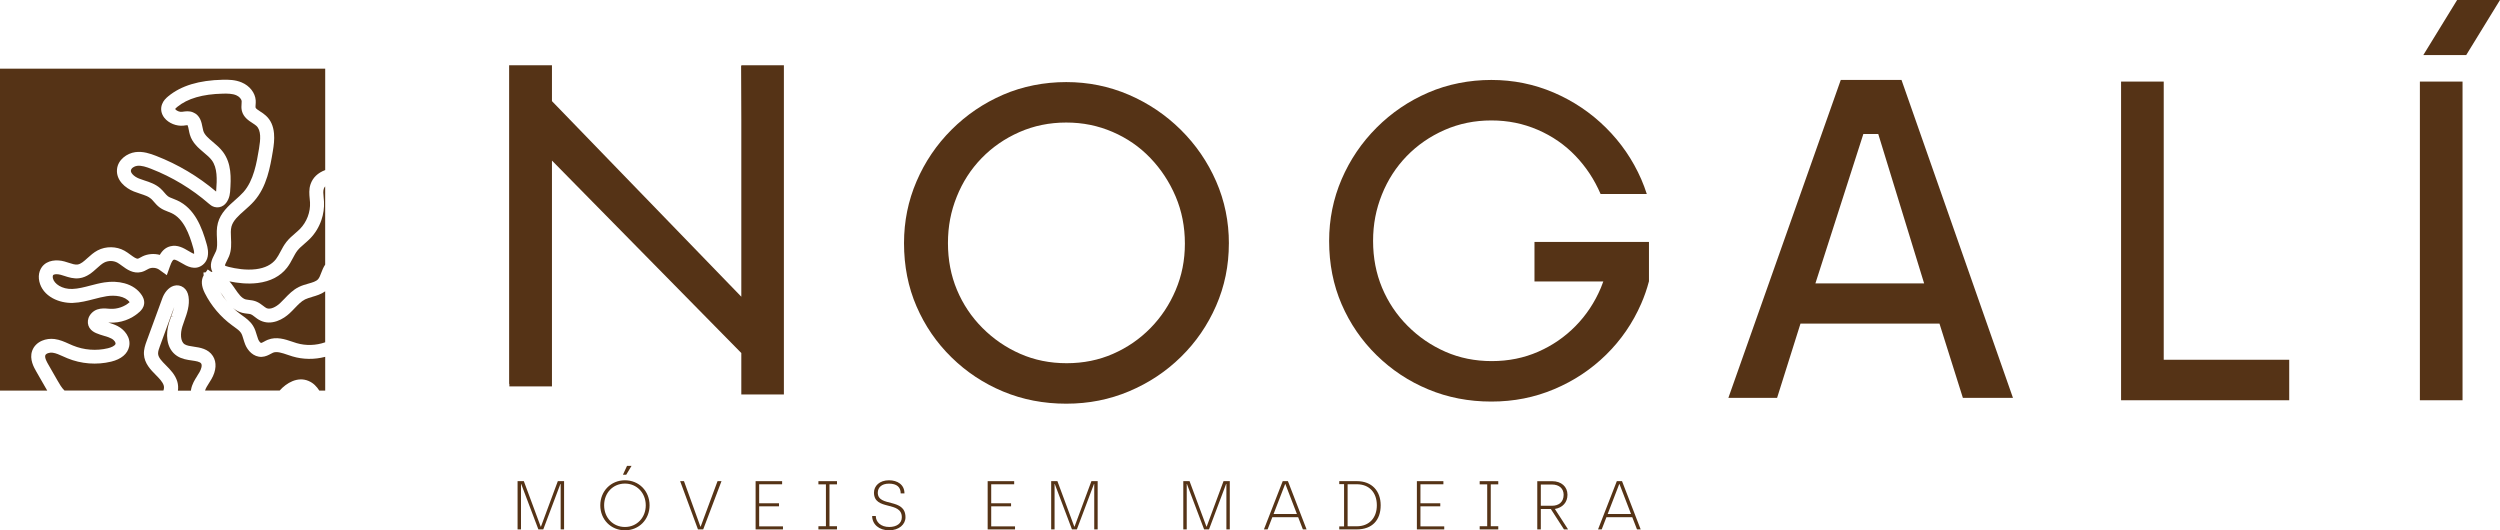 <svg width="198" height="42" viewBox="0 0 198 42" fill="none" xmlns="http://www.w3.org/2000/svg">
<g clip-path="url(#clip0_226_1425)">
<path d="M24.442 30.174C24.827 30.334 25.09 30.625 25.291 30.938H25.756V28.261C24.912 28.483 24.006 28.479 23.17 28.229C23.041 28.19 22.909 28.146 22.781 28.102C22.342 27.952 21.927 27.811 21.627 27.932C21.574 27.952 21.514 27.986 21.449 28.022C21.273 28.118 21.034 28.248 20.732 28.263C20.07 28.291 19.612 27.755 19.422 27.286C19.361 27.134 19.316 26.983 19.276 26.851C19.219 26.663 19.172 26.5 19.095 26.378C18.982 26.195 18.765 26.041 18.535 25.876C18.486 25.842 18.435 25.806 18.387 25.77C17.475 25.105 16.728 24.22 16.222 23.216C15.942 22.66 15.912 22.187 16.131 21.808L16.11 21.583L16.295 21.565L16.451 21.341L16.728 21.531C16.76 21.531 16.793 21.531 16.823 21.533C16.548 21.004 16.801 20.507 16.987 20.14C17.034 20.049 17.076 19.965 17.109 19.887C17.218 19.612 17.202 19.279 17.184 18.892C17.163 18.495 17.143 18.086 17.257 17.661C17.473 16.857 18.085 16.316 18.626 15.839C18.858 15.634 19.093 15.426 19.282 15.213C20.094 14.295 20.327 12.893 20.515 11.768C20.637 11.044 20.693 10.325 20.305 9.968C20.226 9.895 20.106 9.819 19.999 9.749C19.697 9.554 19.288 9.29 19.158 8.789C19.104 8.572 19.12 8.373 19.132 8.215C19.138 8.139 19.144 8.075 19.14 8.025C19.128 7.842 18.948 7.644 18.705 7.541C18.395 7.411 18.002 7.409 17.658 7.417C16.039 7.453 14.855 7.798 14.034 8.47C13.909 8.572 13.881 8.618 13.874 8.634C13.874 8.636 13.881 8.646 13.893 8.66C13.992 8.784 14.231 8.877 14.407 8.857C14.435 8.853 14.464 8.849 14.494 8.845C14.711 8.815 14.988 8.776 15.278 8.893C15.855 9.123 15.963 9.679 16.039 10.084C16.058 10.18 16.076 10.278 16.1 10.358C16.197 10.685 16.505 10.944 16.862 11.245C17.139 11.479 17.429 11.722 17.662 12.035C18.336 12.943 18.312 14.052 18.223 15.203C18.196 15.562 18.044 16.031 17.702 16.27C17.491 16.416 17.238 16.46 16.989 16.394C16.779 16.338 16.637 16.214 16.544 16.133C15.183 14.952 13.638 14.02 11.953 13.364C11.606 13.23 11.207 13.09 10.859 13.134C10.636 13.162 10.387 13.318 10.367 13.505C10.361 13.565 10.369 13.663 10.503 13.809C10.624 13.942 10.802 14.058 11.007 14.14C11.143 14.194 11.292 14.242 11.436 14.291C11.845 14.423 12.307 14.575 12.688 14.908C12.821 15.024 12.931 15.151 13.026 15.263C13.127 15.38 13.212 15.48 13.301 15.544C13.407 15.622 13.553 15.676 13.723 15.742C13.824 15.78 13.929 15.823 14.034 15.871C15.414 16.502 15.991 17.984 16.372 19.35C16.424 19.534 16.56 20.025 16.408 20.475C16.339 20.675 16.222 20.843 16.062 20.972C15.444 21.463 14.794 21.078 14.365 20.823C14.16 20.703 13.881 20.537 13.765 20.567C13.704 20.583 13.603 20.687 13.459 21.096L13.212 21.794L12.609 21.359C12.382 21.196 12.032 21.164 11.778 21.285C11.742 21.303 11.706 21.323 11.667 21.343C11.535 21.415 11.386 21.499 11.199 21.545C10.555 21.706 10.039 21.329 9.664 21.052C9.541 20.962 9.417 20.872 9.308 20.809C8.988 20.631 8.573 20.627 8.249 20.797C8.058 20.898 7.864 21.074 7.675 21.244C7.323 21.563 6.888 21.956 6.282 22.035C5.835 22.093 5.438 21.964 5.089 21.85C4.986 21.816 4.895 21.786 4.804 21.762C4.51 21.682 4.267 21.714 4.208 21.792C4.18 21.83 4.164 21.924 4.192 22.047C4.289 22.474 4.907 22.915 5.731 22.885C6.197 22.869 6.685 22.74 7.157 22.616C7.517 22.522 7.89 22.424 8.277 22.365C8.822 22.281 9.383 22.305 9.857 22.436C10.456 22.598 10.93 22.923 11.228 23.378C11.284 23.464 11.457 23.729 11.416 24.066C11.377 24.371 11.195 24.571 11.039 24.712C10.399 25.291 9.539 25.596 8.674 25.552C8.641 25.552 8.607 25.548 8.573 25.546C8.814 25.618 9.061 25.694 9.308 25.82C9.857 26.101 10.379 26.729 10.229 27.442C10.108 28.024 9.601 28.449 8.803 28.642C7.657 28.918 6.428 28.824 5.338 28.375C5.221 28.327 5.103 28.273 4.99 28.223C4.715 28.098 4.429 27.968 4.166 27.934C3.917 27.902 3.641 27.998 3.589 28.138C3.52 28.337 3.724 28.692 3.834 28.882L4.545 30.123C4.713 30.418 4.887 30.719 5.11 30.933H12.941C12.992 30.797 13.004 30.657 12.967 30.53C12.884 30.246 12.607 29.965 12.337 29.692C11.936 29.287 11.438 28.784 11.4 28.062C11.38 27.665 11.507 27.312 11.61 27.027L12.862 23.609C13.002 23.228 13.312 22.773 13.763 22.636C14.033 22.556 14.306 22.602 14.533 22.768C14.747 22.925 14.881 23.168 14.932 23.49C15.039 24.18 14.808 24.82 14.606 25.383C14.547 25.548 14.488 25.71 14.44 25.868C14.282 26.382 14.271 27.037 14.622 27.266C14.79 27.376 15.073 27.416 15.349 27.456C15.833 27.527 16.495 27.621 16.862 28.2C17.176 28.694 17.133 29.359 16.744 30.029C16.683 30.133 16.617 30.238 16.554 30.338C16.414 30.555 16.297 30.745 16.24 30.931H22.149C22.692 30.324 23.565 29.805 24.432 30.168" fill="#553316"></path>
<path d="M0 30.938H3.743C3.688 30.847 3.637 30.759 3.589 30.673L2.876 29.43C2.681 29.089 2.319 28.455 2.544 27.797L2.556 27.764C2.685 27.417 2.953 27.148 3.325 26.985C3.629 26.855 3.982 26.807 4.32 26.851C4.747 26.907 5.11 27.072 5.46 27.23L5.478 27.238C5.575 27.282 5.675 27.326 5.774 27.366C6.645 27.725 7.631 27.802 8.548 27.581C8.816 27.517 9.119 27.384 9.152 27.228C9.166 27.158 9.099 26.955 8.805 26.803C8.639 26.717 8.431 26.655 8.23 26.596C8.03 26.536 7.821 26.474 7.611 26.382C7.457 26.314 7.234 26.197 7.088 25.967C6.942 25.734 6.92 25.457 7.009 25.191C7.119 24.882 7.382 24.621 7.698 24.511C8.016 24.401 8.326 24.427 8.573 24.447C8.631 24.451 8.686 24.457 8.737 24.459C9.294 24.487 9.85 24.297 10.268 23.932C9.895 23.436 9.095 23.36 8.453 23.458C8.123 23.509 7.779 23.599 7.447 23.685C6.914 23.823 6.365 23.968 5.776 23.99C5.223 24.01 4.64 23.875 4.178 23.623C3.609 23.312 3.242 22.853 3.115 22.295C3.05 22.011 3.06 21.728 3.147 21.477C3.188 21.357 3.246 21.247 3.317 21.148C3.738 20.577 4.516 20.545 5.103 20.707C5.215 20.737 5.326 20.773 5.436 20.81C5.709 20.9 5.944 20.976 6.14 20.95C6.4 20.916 6.645 20.695 6.928 20.439C7.169 20.222 7.418 19.997 7.732 19.831C8.382 19.488 9.217 19.498 9.859 19.857C10.029 19.951 10.181 20.064 10.328 20.172C10.604 20.374 10.806 20.515 10.934 20.483C10.976 20.473 11.045 20.435 11.116 20.395C11.175 20.36 11.238 20.328 11.3 20.298C11.71 20.104 12.206 20.066 12.657 20.186C12.87 19.819 13.141 19.594 13.488 19.506C14.057 19.358 14.545 19.649 14.94 19.883C15.035 19.939 15.278 20.084 15.373 20.106C15.379 20.062 15.385 19.921 15.308 19.649C14.994 18.526 14.543 17.317 13.575 16.873C13.5 16.839 13.421 16.809 13.344 16.779C13.117 16.691 12.874 16.599 12.649 16.434C12.459 16.294 12.315 16.13 12.19 15.983C12.104 15.885 12.034 15.803 11.961 15.739C11.75 15.554 11.448 15.456 11.098 15.341C10.936 15.287 10.768 15.233 10.598 15.165C9.931 14.898 9.182 14.277 9.267 13.405C9.34 12.639 10.071 12.135 10.719 12.049C11.329 11.969 11.888 12.161 12.364 12.346C14.101 13.021 15.697 13.972 17.115 15.171C17.117 15.155 17.119 15.139 17.121 15.123C17.194 14.184 17.222 13.294 16.773 12.691C16.617 12.48 16.38 12.28 16.149 12.087C15.717 11.724 15.229 11.313 15.039 10.669C15.002 10.545 14.978 10.421 14.954 10.3C14.93 10.172 14.891 9.978 14.853 9.912C14.816 9.912 14.729 9.924 14.668 9.932C14.614 9.94 14.573 9.944 14.533 9.95C13.978 10.01 13.356 9.759 13.022 9.338C12.765 9.015 12.694 8.614 12.836 8.253C12.941 7.967 13.146 7.774 13.33 7.622C14.348 6.785 15.758 6.358 17.635 6.316C18.095 6.306 18.628 6.312 19.142 6.529C19.774 6.794 20.209 7.351 20.252 7.949C20.26 8.081 20.252 8.203 20.244 8.301C20.238 8.384 20.23 8.478 20.24 8.518C20.262 8.604 20.446 8.722 20.61 8.829C20.756 8.923 20.918 9.027 21.062 9.162C21.439 9.507 21.647 9.968 21.702 10.569C21.746 11.049 21.682 11.536 21.613 11.947C21.402 13.21 21.141 14.782 20.12 15.937C19.887 16.2 19.626 16.43 19.373 16.655C18.885 17.084 18.466 17.457 18.332 17.944C18.263 18.203 18.279 18.524 18.294 18.837C18.316 19.29 18.342 19.801 18.14 20.298C18.091 20.417 18.036 20.527 17.982 20.633C17.919 20.757 17.816 20.958 17.816 21.032C17.84 21.05 17.909 21.088 18.111 21.138C18.662 21.275 19.484 21.419 20.274 21.319C20.981 21.231 21.514 20.964 21.854 20.527C21.985 20.356 22.101 20.142 22.212 19.933C22.35 19.671 22.492 19.404 22.692 19.151C22.901 18.889 23.138 18.684 23.369 18.486C23.5 18.371 23.636 18.255 23.753 18.137C24.296 17.585 24.596 16.795 24.553 16.025C24.547 15.933 24.539 15.837 24.529 15.745C24.495 15.392 24.456 14.995 24.596 14.586C24.778 14.064 25.169 13.691 25.756 13.469V5.436H0V30.938Z" fill="#553316"></path>
<path d="M15.626 29.756C15.683 29.666 15.742 29.578 15.792 29.49C15.932 29.251 16.029 28.942 15.934 28.794C15.839 28.644 15.529 28.599 15.201 28.551C14.82 28.497 14.393 28.435 14.02 28.19C13.601 27.916 13.338 27.475 13.259 26.911C13.2 26.496 13.247 26.015 13.389 25.556C13.441 25.385 13.502 25.217 13.561 25.054L13.739 25.09L13.569 25.03C13.654 24.792 13.741 24.549 13.798 24.314L12.668 27.404C12.597 27.597 12.509 27.835 12.52 28.012C12.536 28.319 12.815 28.602 13.139 28.928C13.488 29.281 13.883 29.678 14.045 30.232C14.111 30.46 14.126 30.703 14.091 30.942H15.12C15.124 30.915 15.126 30.889 15.13 30.863C15.205 30.424 15.43 30.071 15.628 29.761" fill="#553316"></path>
<path d="M24.727 23.516C24.529 23.573 24.325 23.631 24.163 23.711C23.869 23.855 23.616 24.122 23.346 24.403C23.207 24.549 23.073 24.689 22.923 24.826C22.712 25.02 22.368 25.283 21.937 25.431C21.475 25.59 21.044 25.58 20.651 25.401C20.45 25.311 20.288 25.185 20.159 25.082C20.047 24.996 19.952 24.922 19.871 24.892C19.802 24.866 19.701 24.854 19.585 24.842C19.46 24.828 19.322 24.812 19.178 24.774C18.893 24.697 18.652 24.557 18.447 24.385C18.636 24.565 18.838 24.733 19.049 24.888L19.174 24.978C19.472 25.191 19.81 25.431 20.039 25.8C20.195 26.049 20.272 26.312 20.339 26.542C20.373 26.657 20.408 26.775 20.448 26.873C20.525 27.064 20.647 27.162 20.681 27.162C20.722 27.162 20.831 27.1 20.91 27.058C20.999 27.009 21.096 26.955 21.208 26.911C21.892 26.636 22.581 26.871 23.136 27.059C23.255 27.1 23.375 27.14 23.488 27.174C24.225 27.394 25.031 27.364 25.754 27.11V23.073C25.426 23.31 25.045 23.42 24.726 23.512" fill="#553316"></path>
<path d="M17.597 23.342C17.544 23.266 17.491 23.194 17.439 23.127C17.601 23.398 17.787 23.655 17.99 23.897C17.872 23.745 17.765 23.589 17.666 23.442L17.597 23.34V23.342Z" fill="#553316"></path>
<path d="M24.549 18.905C24.401 19.055 24.247 19.187 24.1 19.316C23.907 19.482 23.709 19.653 23.565 19.833C23.427 20.008 23.31 20.228 23.196 20.443C23.063 20.693 22.925 20.954 22.733 21.201C22.206 21.878 21.426 22.285 20.414 22.414C19.606 22.516 18.792 22.414 18.17 22.285C18.287 22.416 18.403 22.562 18.514 22.727L18.585 22.831C18.863 23.24 19.126 23.625 19.464 23.715C19.529 23.733 19.612 23.741 19.705 23.753C19.869 23.771 20.07 23.795 20.27 23.871C20.507 23.962 20.693 24.106 20.843 24.222C20.946 24.302 21.036 24.371 21.114 24.407C21.408 24.541 21.856 24.311 22.168 24.024C22.293 23.907 22.423 23.771 22.538 23.653C22.862 23.314 23.196 22.963 23.666 22.73C23.917 22.606 24.173 22.534 24.42 22.464C24.752 22.37 25.035 22.289 25.189 22.117C25.293 22.003 25.361 21.822 25.44 21.612C25.517 21.407 25.608 21.174 25.754 20.956V14.76C25.708 14.814 25.671 14.872 25.647 14.941C25.582 15.129 25.606 15.364 25.633 15.636C25.643 15.751 25.655 15.863 25.661 15.971C25.687 16.464 25.614 16.962 25.454 17.431C25.266 17.982 24.956 18.494 24.547 18.909" fill="#553316"></path>
<path d="M42.845 41.705H42.822L41.488 38.108H40.992V41.93H41.263V38.333H41.279L42.64 41.93H43.027L44.382 38.333H44.404V41.93H44.675V38.108H44.179L42.845 41.705Z" fill="#553316"></path>
<path d="M49.495 38.038C48.388 38.038 47.543 38.894 47.543 40.019C47.543 41.144 48.382 42 49.495 42C50.609 42 51.446 41.148 51.446 40.019C51.446 38.89 50.607 38.038 49.495 38.038ZM49.495 41.737C48.564 41.737 47.847 41.017 47.847 40.019C47.847 39.02 48.564 38.3 49.495 38.3C50.427 38.3 51.144 39.032 51.144 40.019C51.144 41.005 50.433 41.737 49.495 41.737Z" fill="#553316"></path>
<path d="M50.018 36.897H49.66L49.335 37.601H49.595L50.018 36.897Z" fill="#553316"></path>
<path d="M55.494 41.705H55.472L54.172 38.108H53.868L55.279 41.93H55.693L57.142 38.108H56.829L55.494 41.705Z" fill="#553316"></path>
<path d="M60.126 40.101H61.697V39.86H60.126V38.355H61.944V38.108H59.844V41.93H62.011V41.689H60.126V40.101Z" fill="#553316"></path>
<path d="M64.818 38.361H65.413V41.677H64.818V41.93H66.29V41.677H65.695V38.361H66.29V38.108H64.818V38.361Z" fill="#553316"></path>
<path d="M69.522 39.014C69.522 38.637 69.798 38.304 70.409 38.304C71.021 38.304 71.335 38.577 71.335 39.075H71.633C71.633 38.377 71.07 38.038 70.409 38.038C69.654 38.038 69.219 38.491 69.219 39.014C69.219 40.478 71.424 39.648 71.424 40.967C71.424 41.459 71.005 41.737 70.426 41.737C69.753 41.737 69.362 41.338 69.362 40.865H69.075C69.075 41.525 69.62 42 70.413 42C71.207 42 71.714 41.531 71.714 40.969C71.714 39.393 69.52 40.199 69.52 39.016" fill="#553316"></path>
<path d="M78.504 40.101H80.076V39.86H78.504V38.355H80.323V38.108H78.223V41.93H80.39V41.689H78.504V40.101Z" fill="#553316"></path>
<path d="M85.104 41.705H85.082L83.747 38.108H83.253V41.93H83.522V38.333H83.539L84.9 41.93H85.287L86.641 38.333H86.664V41.93H86.935V38.108H86.439L85.104 41.705Z" fill="#553316"></path>
<path d="M95.57 41.705H95.548L94.213 38.108H93.717V41.93H93.989V38.333H94.005L95.366 41.93H95.753L97.107 38.333H97.13V41.93H97.399V38.108H96.903L95.57 41.705Z" fill="#553316"></path>
<path d="M101.591 38.108L100.103 41.928H100.394L100.769 40.961H102.814L103.189 41.928H103.481L102.004 38.108H101.591ZM100.868 40.707L101.784 38.333H101.8L102.715 40.707H100.868Z" fill="#553316"></path>
<path d="M107.458 38.108H106.069V38.343H106.45V41.693H106.069V41.928H107.458C108.671 41.928 109.35 41.202 109.35 40.017C109.35 38.904 108.671 38.106 107.458 38.106M107.458 41.681H106.731V38.353H107.458C108.451 38.353 109.046 39.018 109.046 40.017C109.046 41.015 108.44 41.681 107.458 41.681Z" fill="#553316"></path>
<path d="M112.499 40.101H114.07V39.86H112.499V38.355H114.317V38.108H112.217V41.93H114.384V41.689H112.499V40.101Z" fill="#553316"></path>
<path d="M117.191 38.361H117.787V41.677H117.191V41.93H118.663V41.677H118.068V38.361H118.663V38.108H117.191V38.361Z" fill="#553316"></path>
<path d="M124.144 39.185C124.144 38.541 123.654 38.11 122.931 38.11H121.752V41.93H122.033V40.314H122.827L123.868 41.93H124.192L123.145 40.31C123.769 40.206 124.144 39.78 124.144 39.185ZM122.033 40.053V38.373H122.898C123.52 38.373 123.84 38.716 123.84 39.187C123.84 39.77 123.443 40.055 122.925 40.055H122.031L122.033 40.053Z" fill="#553316"></path>
<path d="M128.052 38.108L126.564 41.928H126.855L127.23 40.961H129.275L129.65 41.928H129.942L128.465 38.108H128.052ZM127.329 40.707L128.245 38.333H128.261L129.176 40.707H127.329Z" fill="#553316"></path>
<path d="M97.328 19.29C97.328 17.543 96.992 15.901 96.318 14.361C95.645 12.821 94.71 11.46 93.515 10.276C92.318 9.093 90.943 8.169 89.389 7.501C87.834 6.836 86.188 6.501 84.446 6.501C82.704 6.501 80.993 6.834 79.45 7.501C77.907 8.169 76.544 9.093 75.359 10.276C74.174 11.46 73.253 12.821 72.591 14.361C71.928 15.901 71.598 17.533 71.598 19.256C71.598 21.07 71.928 22.742 72.591 24.27C73.253 25.798 74.174 27.144 75.359 28.303C76.542 29.464 77.907 30.366 79.45 31.008C80.993 31.651 82.658 31.972 84.446 31.972C86.234 31.972 87.869 31.645 89.424 30.99C90.979 30.334 92.348 29.428 93.531 28.267C94.716 27.106 95.643 25.756 96.316 24.216C96.988 22.676 97.326 21.034 97.326 19.288M93.114 22.975C92.626 24.124 91.959 25.129 91.111 25.991C90.264 26.853 89.278 27.531 88.152 28.024C87.026 28.519 85.803 28.766 84.478 28.766C83.154 28.766 81.931 28.519 80.805 28.024C79.679 27.531 78.68 26.847 77.809 25.973C76.939 25.101 76.266 24.094 75.79 22.957C75.314 21.82 75.078 20.585 75.078 19.252C75.078 17.918 75.308 16.741 75.774 15.58C76.238 14.419 76.894 13.402 77.741 12.53C78.587 11.658 79.586 10.968 80.734 10.463C81.882 9.958 83.118 9.705 84.442 9.705C85.766 9.705 86.965 9.952 88.116 10.447C89.264 10.942 90.262 11.63 91.109 12.516C91.955 13.4 92.624 14.417 93.112 15.566C93.6 16.715 93.843 17.956 93.843 19.29C93.843 20.623 93.6 21.828 93.112 22.977" fill="#553316"></path>
<path d="M171.367 6.461H167.989V31.7H181.306V28.493H171.367V6.461Z" fill="#553316"></path>
<path d="M195.033 6.461H191.655V31.7H195.033V6.461Z" fill="#553316"></path>
<path d="M58.712 5.225H58.696L58.712 9.474V23.5L43.715 8.009V5.167H40.323V30.404H40.342V30.601H43.715V12.717L58.712 27.96V31.244H62.084V5.167H58.712V5.225Z" fill="#553316"></path>
<path d="M194.604 0L191.928 4.359H195.325L198 0H194.604Z" fill="#553316"></path>
<path d="M145.789 6.332L136.888 31.509H140.746L142.599 25.628H153.606L155.459 31.509H159.426L150.599 6.332H145.787H145.789ZM143.78 22.446L147.577 10.613H148.758L152.391 22.446H143.782H143.78Z" fill="#553316"></path>
<path d="M130.598 22.291V19.161H121.531V22.291H126.983C126.922 22.466 126.855 22.638 126.784 22.809C126.296 23.958 125.63 24.962 124.782 25.824C123.935 26.687 122.949 27.364 121.823 27.858C120.697 28.351 119.474 28.599 118.149 28.599C116.825 28.599 115.601 28.353 114.475 27.858C113.349 27.364 112.351 26.681 111.48 25.806C110.609 24.934 109.937 23.927 109.461 22.791C108.985 21.654 108.748 20.419 108.748 19.085C108.748 17.752 108.981 16.575 109.445 15.414C109.909 14.255 110.565 13.236 111.411 12.364C112.258 11.492 113.256 10.802 114.405 10.296C115.553 9.791 116.79 9.539 118.113 9.539C119.435 9.539 120.636 9.785 121.786 10.28C122.935 10.776 123.933 11.463 124.78 12.348C125.618 13.224 126.28 14.229 126.766 15.364H130.426C130.3 14.966 130.152 14.578 129.986 14.193C129.312 12.652 128.378 11.291 127.183 10.108C125.989 8.925 124.611 8.001 123.058 7.333C121.503 6.667 119.854 6.332 118.115 6.332C116.375 6.332 114.662 6.665 113.119 7.333C111.575 7.999 110.212 8.925 109.028 10.108C107.845 11.291 106.921 12.655 106.259 14.193C105.597 15.732 105.267 17.365 105.267 19.087C105.267 20.902 105.597 22.574 106.259 24.102C106.921 25.63 107.843 26.975 109.028 28.134C110.212 29.295 111.575 30.198 113.119 30.839C114.662 31.483 116.326 31.804 118.115 31.804C119.903 31.804 121.537 31.477 123.093 30.821C124.648 30.166 126.017 29.259 127.2 28.098C128.384 26.937 129.312 25.588 129.984 24.048C130.233 23.476 130.438 22.889 130.594 22.289L130.598 22.291Z" fill="#553316"></path>
</g>
<defs>
<clipPath id="clip0_226_1425">
<rect width="198" height="42" fill="white"></rect>
</clipPath>
</defs>
</svg>
